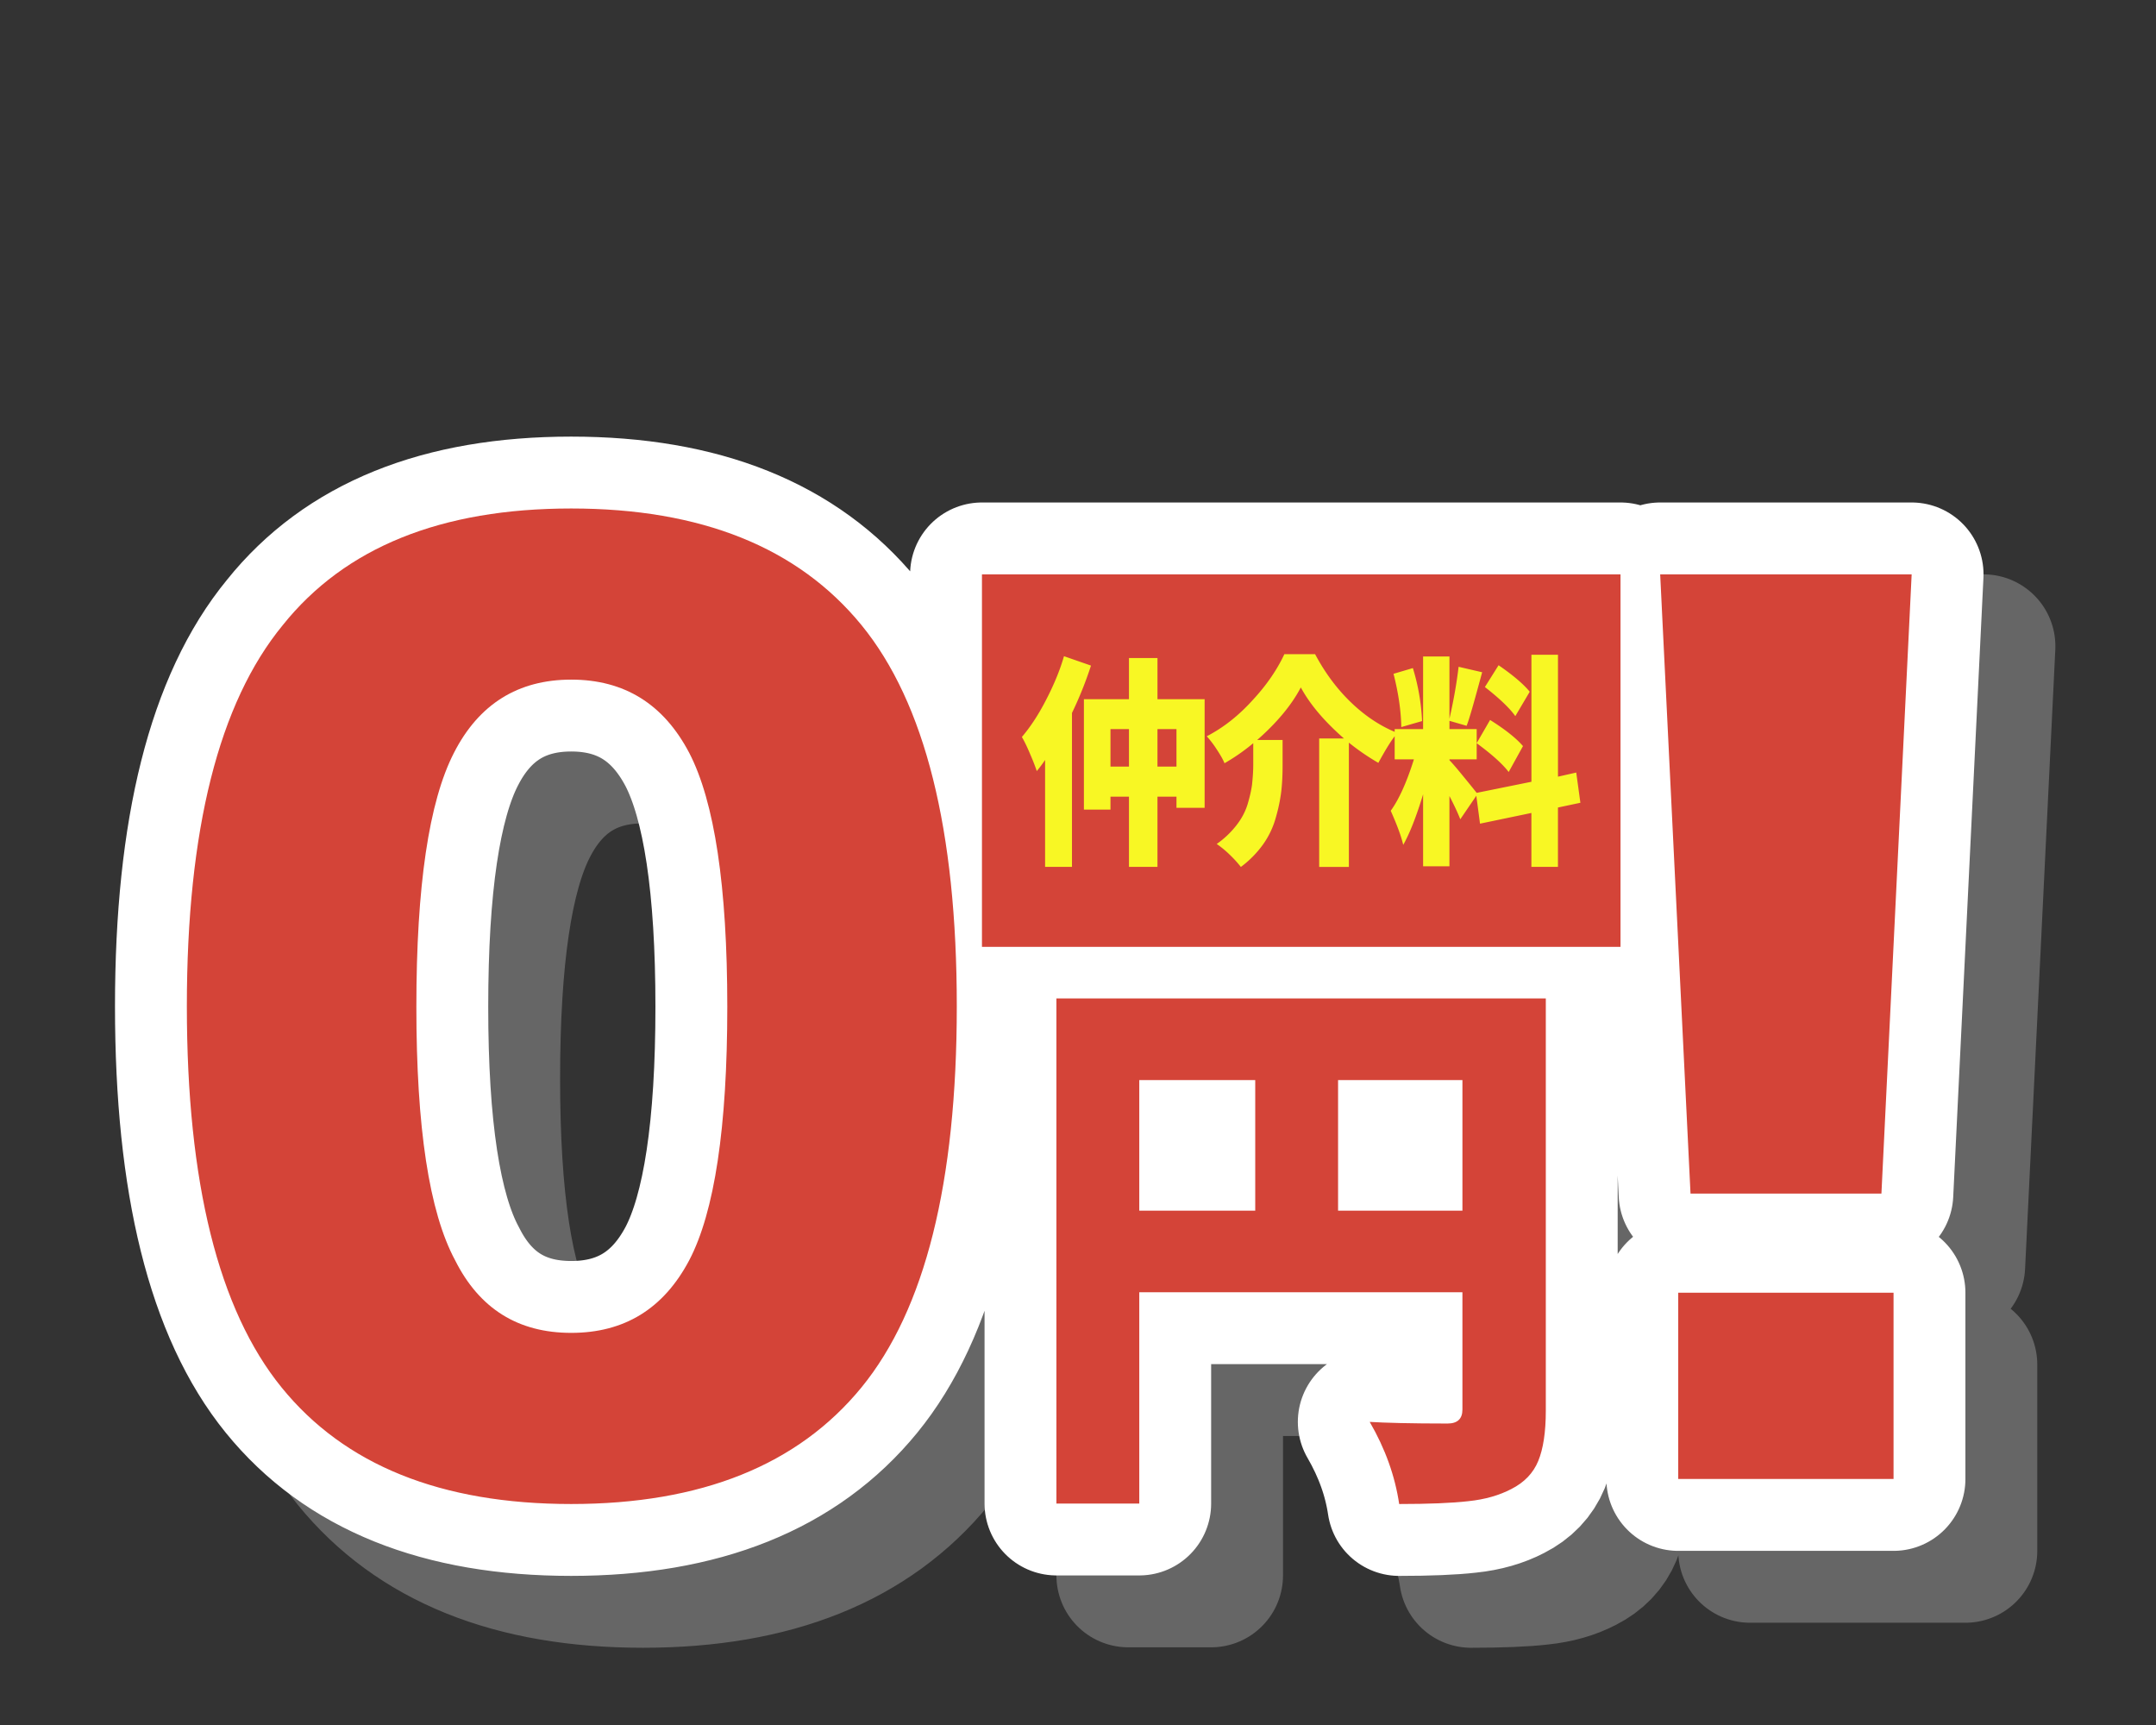 <svg xmlns="http://www.w3.org/2000/svg" width="150" height="120"><rect width="100%" height="100%" fill="#333333" stroke="none"/><g fill="none" stroke-width="10" stroke-linecap="round" stroke-linejoin="round"><g stroke="#666"><path d="M73.318 44.955h44.426v25.912H73.318zM24.675 48.485c4.327-5.404 11.007-8.112 20.065-8.112 9.04 0 15.775 2.708 20.197 8.112 4.42 5.412 6.63 14.243 6.63 26.515 0 12.271-2.21 21.104-6.63 26.514-4.422 5.405-11.157 8.113-20.197 8.113-9.058 0-15.767-2.708-20.153-8.113C20.197 96.104 18 87.271 18 75c0-12.271 2.224-21.103 6.675-26.515zM36.663 92.67c1.692 3.373 4.385 5.051 8.078 5.051 3.699 0 6.427-1.678 8.211-5.051 1.759-3.359 2.648-9.242 2.648-17.631 0-8.387-.889-14.27-2.648-17.665-1.784-3.397-4.512-5.096-8.211-5.096-3.693 0-6.428 1.699-8.16 5.096-1.743 3.395-2.613 9.278-2.613 17.665-.001 8.389.887 14.272 2.695 17.631zM112.547 74.457v28.682c0 1.484-.18 2.653-.525 3.491-.346.841-.963 1.493-1.877 1.956-.825.43-1.809.721-2.973.842-1.153.133-2.773.199-4.826.199-.287-1.932-.962-3.837-2.051-5.713 1.035.064 2.842.114 5.413.114.694 0 1.038-.327 1.038-.974v-8.158H84.263v14.699h-5.765V74.457h34.049zm-28.284 5.68v9.084h8.068v-9.084h-8.068zm13.831 9.084h8.652v-9.084h-8.652v9.084zM120.504 44.955H138l-2.103 43.078h-13.282l-2.111-43.078zm1.256 62.931V94.928h14.98v12.958h-14.98z"/><path d="M79.025 50.649l1.879.653a26.094 26.094 0 01-1.323 3.294v10.708h-1.87v-7.437a9.173 9.173 0 01-.578.772c-.1-.29-.246-.69-.468-1.194-.218-.521-.412-.91-.569-1.177.583-.686 1.135-1.518 1.656-2.527.521-1.003.969-2.033 1.273-3.092zm6.504 2.992h3.281v7.557h-1.959v-.776h-1.322v4.884h-1.983v-4.884H82.26v.901h-1.849v-7.682h3.135v-2.866h1.983v2.866zm-3.269 4.687h1.286V55.72H82.26v2.608zm3.269 0h1.322V55.72h-1.322v2.608zm8.828-7.822h2.138c.703 1.323 1.548 2.45 2.534 3.391.988.942 2.042 1.635 3.187 2.089-.397.468-.821 1.168-1.32 2.082a16.066 16.066 0 01-2.05-1.406v8.647H96.78v-8.936h1.725c-1.369-1.197-2.369-2.379-3.002-3.551-.662 1.254-1.682 2.466-3.034 3.653h1.765v1.78c0 .656-.031 1.247-.09 1.78a11.449 11.449 0 01-.373 1.809 5.95 5.95 0 01-.884 1.883 7.125 7.125 0 01-1.556 1.582 7.953 7.953 0 00-.768-.844 7.057 7.057 0 00-.912-.754 6.35 6.35 0 001.357-1.281c.367-.465.623-.945.785-1.461.154-.512.26-.972.316-1.387.042-.413.084-.877.084-1.39V56.7a13.87 13.87 0 01-2 1.395c-.107-.271-.293-.587-.537-.957a6.977 6.977 0 00-.698-.919c1.147-.592 2.218-1.434 3.192-2.514.99-1.065 1.713-2.139 2.207-3.199zm20.596 10.339l-1.561.331v4.129h-1.848v-3.75l-3.574.744-.258-1.941-1.115 1.634c-.15-.386-.399-.932-.755-1.618v4.889h-1.833v-5.008c-.471 1.549-.93 2.717-1.383 3.518-.141-.613-.438-1.398-.869-2.373.575-.794 1.115-1.991 1.613-3.577h-1.339V55.72h1.978v-5.051h1.833v4.334c.297-1.304.509-2.522.636-3.618l1.639.38c-.564 2.093-.916 3.336-1.082 3.725l-1.192-.345v.574h1.894v2.104h-1.894v.062c.18.183.487.535.907 1.053.426.517.752.921.986 1.217l3.809-.771v-8.837h1.848v8.482l1.27-.286.29 2.102zm-11.015-5.683l-1.445.417c-.02-1.136-.201-2.376-.541-3.706l1.346-.398a14.74 14.74 0 01.64 3.687zm3.798 1.538l.934-1.616c1.062.668 1.832 1.281 2.289 1.819l-.994 1.801c-.432-.562-1.174-1.232-2.229-2.004zm3.692-3.579l-1.003 1.697c-.381-.545-1.098-1.229-2.116-2.025l.951-1.516c1.054.724 1.765 1.345 2.168 1.844z"/></g><g stroke="#FFF"><path d="M68.318 39.955h44.426v25.912H68.318zM19.675 43.485c4.327-5.404 11.007-8.112 20.065-8.112 9.04 0 15.775 2.708 20.197 8.112 4.42 5.412 6.63 14.243 6.63 26.515 0 12.271-2.21 21.104-6.63 26.514-4.422 5.405-11.157 8.113-20.197 8.113-9.058 0-15.767-2.708-20.153-8.113C15.197 91.104 13 82.271 13 70c0-12.272 2.224-21.103 6.675-26.515zM31.663 87.67c1.692 3.373 4.385 5.051 8.078 5.051 3.699 0 6.427-1.678 8.211-5.051 1.759-3.359 2.648-9.242 2.648-17.631 0-8.387-.889-14.27-2.648-17.665-1.784-3.397-4.512-5.096-8.211-5.096-3.693 0-6.428 1.699-8.16 5.096-1.743 3.395-2.613 9.278-2.613 17.665-.001 8.389.887 14.272 2.695 17.631zM107.547 69.457v28.682c0 1.484-.18 2.653-.525 3.491-.346.841-.963 1.493-1.877 1.956-.825.43-1.809.721-2.973.842-1.153.133-2.773.199-4.826.199-.287-1.932-.962-3.837-2.051-5.713 1.035.064 2.842.114 5.413.114.694 0 1.038-.327 1.038-.974v-8.158H79.263v14.699h-5.765V69.457h34.049zm-28.284 5.68v9.084h8.068v-9.084h-8.068zm13.831 9.084h8.652v-9.084h-8.652v9.084zM115.504 39.955H133l-2.103 43.078h-13.282l-2.111-43.078zm1.256 62.931V89.928h14.98v12.958h-14.98z"/><path d="M74.025 45.649l1.879.653a26.094 26.094 0 01-1.323 3.294v10.708h-1.87v-7.437a9.204 9.204 0 01-.579.772c-.099-.29-.246-.69-.467-1.194-.218-.521-.412-.91-.569-1.177.583-.686 1.134-1.518 1.656-2.527.522-1.003.969-2.033 1.273-3.092zm6.504 2.992h3.281v7.556h-1.959v-.776h-1.322v4.884h-1.983v-4.884H77.26v.901h-1.849v-7.681h3.135v-2.866h1.983v2.866zm-3.269 4.687h1.286V50.72H77.26v2.608zm3.269 0h1.322V50.72h-1.322v2.608zm8.828-7.822h2.138c.703 1.323 1.548 2.45 2.534 3.391.988.942 2.042 1.635 3.187 2.089-.397.468-.821 1.168-1.32 2.082a16.066 16.066 0 01-2.05-1.406v8.647H91.78v-8.936h1.725c-1.369-1.197-2.369-2.379-3.002-3.551-.662 1.254-1.682 2.466-3.034 3.653h1.765v1.78c0 .656-.031 1.247-.09 1.78a11.449 11.449 0 01-.373 1.809 5.934 5.934 0 01-.884 1.882 7.13 7.13 0 01-1.556 1.583 7.953 7.953 0 00-.768-.844 6.975 6.975 0 00-.912-.754 6.3 6.3 0 001.357-1.281c.367-.465.623-.946.785-1.461.154-.512.26-.972.316-1.387.042-.413.084-.877.084-1.39V51.7a13.87 13.87 0 01-2 1.395c-.107-.271-.293-.587-.537-.957a6.977 6.977 0 00-.698-.919c1.147-.592 2.218-1.434 3.192-2.514.99-1.065 1.713-2.139 2.207-3.199zm20.596 10.339l-1.561.33v4.129h-1.848v-3.75l-3.574.744-.258-1.94-1.115 1.635c-.15-.386-.399-.933-.755-1.618v4.889H99.01v-5.008c-.471 1.549-.93 2.717-1.383 3.518-.141-.614-.438-1.399-.869-2.373.575-.794 1.115-1.991 1.613-3.578h-1.339V50.72h1.978v-5.051h1.833v4.334c.297-1.304.509-2.522.636-3.618l1.639.38c-.564 2.093-.916 3.336-1.082 3.725l-1.192-.345v.574h1.894v2.104h-1.894v.062c.18.183.487.535.907 1.053.426.517.752.921.986 1.217l3.809-.771v-8.837h1.848v8.482l1.27-.286.289 2.102zm-11.015-5.683l-1.445.417c-.02-1.136-.201-2.376-.541-3.706l1.346-.398a14.74 14.74 0 01.64 3.687zm3.798 1.538l.934-1.616c1.062.668 1.832 1.281 2.289 1.819l-.994 1.801c-.432-.562-1.174-1.232-2.229-2.004zm3.692-3.579l-1.003 1.697c-.381-.545-1.098-1.229-2.116-2.025l.951-1.516c1.054.724 1.765 1.345 2.168 1.844z"/></g></g><path fill="#D44438" d="M68.318 39.955h44.426v25.912H68.318zM19.675 43.485c4.327-5.404 11.007-8.112 20.065-8.112 9.04 0 15.775 2.708 20.197 8.112 4.42 5.412 6.63 14.243 6.63 26.515 0 12.271-2.21 21.104-6.63 26.514-4.422 5.405-11.157 8.113-20.197 8.113-9.058 0-15.767-2.708-20.153-8.113C15.197 91.104 13 82.271 13 70c0-12.272 2.224-21.103 6.675-26.515zM31.663 87.67c1.692 3.373 4.385 5.051 8.078 5.051 3.699 0 6.427-1.678 8.211-5.051 1.759-3.359 2.648-9.242 2.648-17.631 0-8.387-.889-14.27-2.648-17.665-1.784-3.397-4.512-5.096-8.211-5.096-3.693 0-6.428 1.699-8.16 5.096-1.743 3.395-2.613 9.278-2.613 17.665-.001 8.389.887 14.272 2.695 17.631zM107.547 69.457v28.682c0 1.484-.18 2.653-.525 3.491-.346.841-.963 1.493-1.877 1.956-.825.43-1.809.721-2.973.842-1.153.133-2.773.199-4.826.199-.287-1.932-.962-3.837-2.051-5.713 1.035.064 2.842.114 5.413.114.694 0 1.038-.327 1.038-.974v-8.158H79.263v14.699h-5.765V69.457h34.049zm-28.284 5.68v9.084h8.068v-9.084h-8.068zm13.831 9.084h8.652v-9.084h-8.652v9.084zM115.504 39.955H133l-2.103 43.078h-13.282l-2.111-43.078zm1.256 62.931V89.928h14.98v12.958h-14.98z"/><path fill="#F8F724" d="M74.025 45.649l1.879.653a26.094 26.094 0 01-1.323 3.294v10.708h-1.87v-7.437a9.204 9.204 0 01-.579.772c-.099-.29-.246-.69-.467-1.194-.218-.521-.412-.91-.569-1.177.583-.686 1.134-1.518 1.656-2.527.522-1.003.969-2.033 1.273-3.092zm6.504 2.992h3.281v7.556h-1.959v-.776h-1.322v4.884h-1.983v-4.884H77.26v.901h-1.849v-7.681h3.135v-2.866h1.983v2.866zm-3.269 4.687h1.286V50.72H77.26v2.608zm3.269 0h1.322V50.72h-1.322v2.608zm8.828-7.822h2.138c.703 1.323 1.548 2.45 2.534 3.391.988.942 2.042 1.635 3.187 2.089-.397.468-.821 1.168-1.32 2.082a16.066 16.066 0 01-2.05-1.406v8.647H91.78v-8.936h1.725c-1.369-1.197-2.369-2.379-3.002-3.551-.662 1.254-1.682 2.466-3.034 3.653h1.765v1.78c0 .656-.031 1.247-.09 1.78a11.449 11.449 0 01-.373 1.809 5.934 5.934 0 01-.884 1.882 7.13 7.13 0 01-1.556 1.583 7.953 7.953 0 00-.768-.844 6.975 6.975 0 00-.912-.754 6.3 6.3 0 001.357-1.281c.367-.465.623-.946.785-1.461.154-.512.26-.972.316-1.387.042-.413.084-.877.084-1.39V51.7a13.87 13.87 0 01-2 1.395c-.107-.271-.293-.587-.537-.957a6.977 6.977 0 00-.698-.919c1.147-.592 2.218-1.434 3.192-2.514.99-1.065 1.713-2.139 2.207-3.199zm20.596 10.339l-1.561.33v4.129h-1.848v-3.75l-3.574.744-.258-1.94-1.115 1.635c-.15-.386-.399-.933-.755-1.618v4.889H99.01v-5.008c-.471 1.549-.93 2.717-1.383 3.518-.141-.614-.438-1.399-.869-2.373.575-.794 1.115-1.991 1.613-3.578h-1.339V50.72h1.978v-5.051h1.833v4.334c.297-1.304.509-2.522.636-3.618l1.639.38c-.564 2.093-.916 3.336-1.082 3.725l-1.192-.345v.574h1.894v2.104h-1.894v.062c.18.183.487.535.907 1.053.426.517.752.921.986 1.217l3.809-.771v-8.837h1.848v8.482l1.27-.286.289 2.102zm-11.015-5.683l-1.445.417c-.02-1.136-.201-2.376-.541-3.706l1.346-.398a14.74 14.74 0 01.64 3.687zm3.798 1.538l.934-1.616c1.062.668 1.832 1.281 2.289 1.819l-.994 1.801c-.432-.562-1.174-1.232-2.229-2.004zm3.692-3.579l-1.003 1.697c-.381-.545-1.098-1.229-2.116-2.025l.951-1.516c1.054.724 1.765 1.345 2.168 1.844z"/></svg>